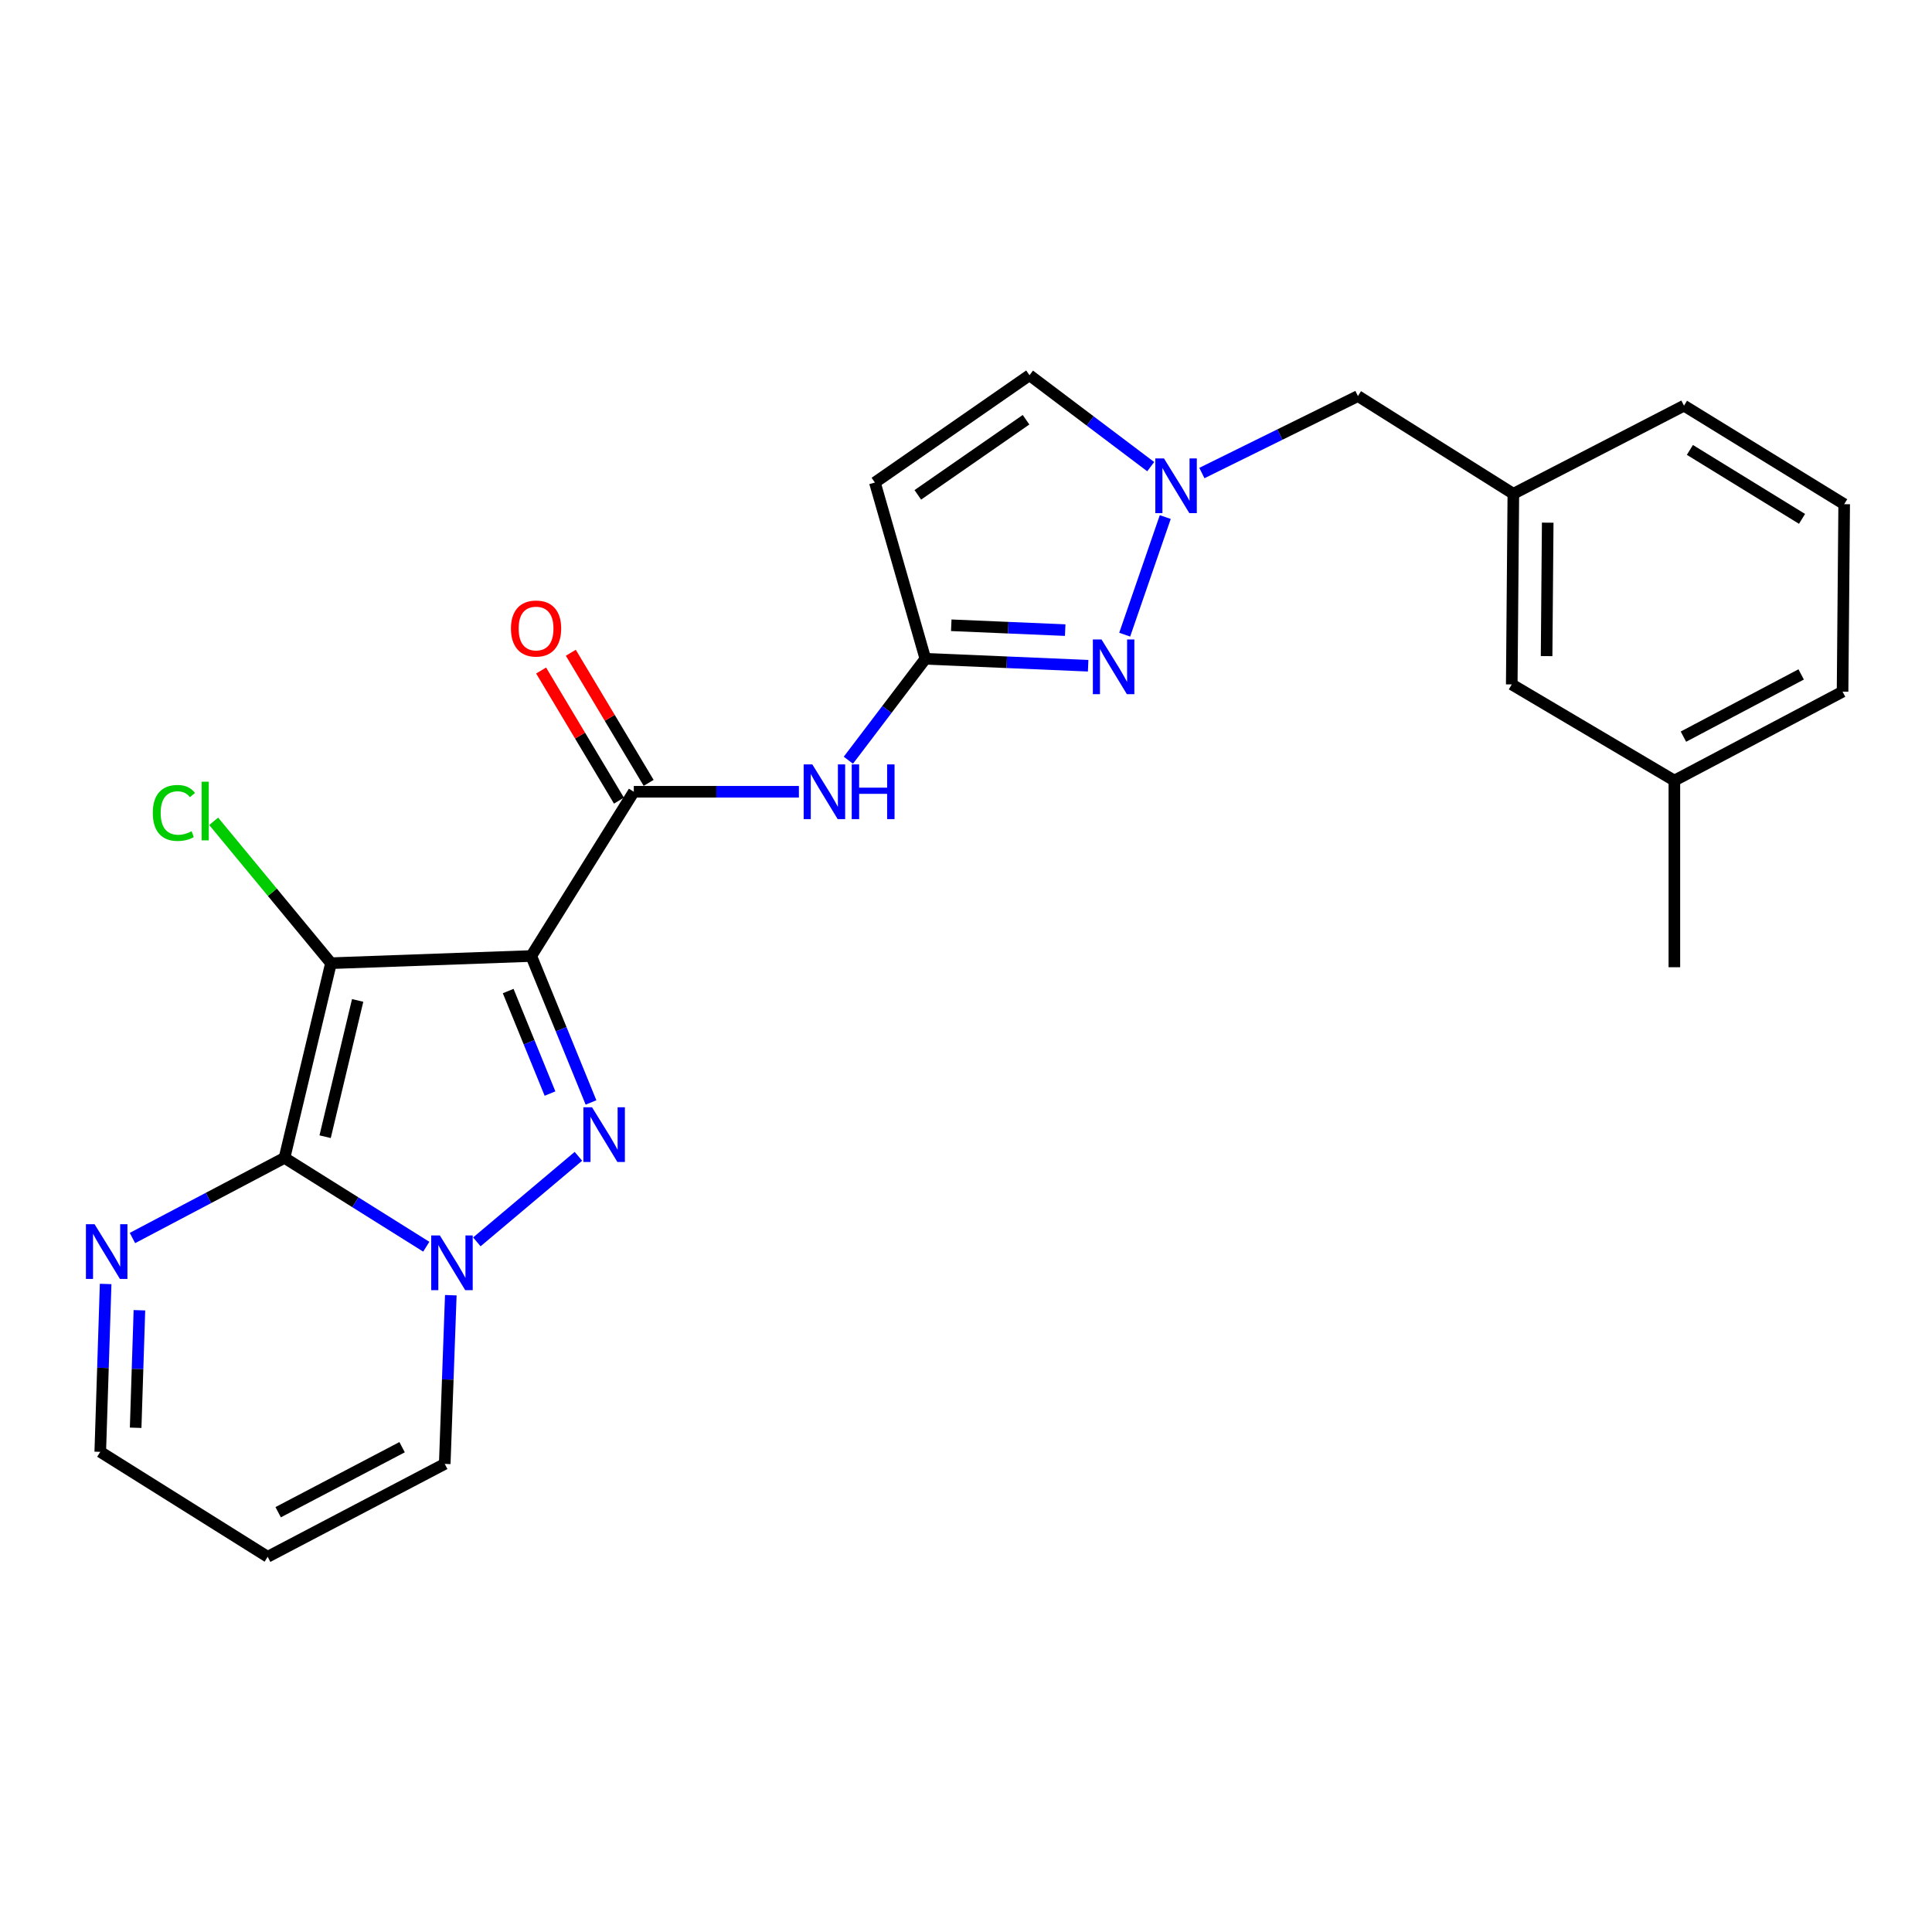 <?xml version='1.0' encoding='iso-8859-1'?>
<svg version='1.1' baseProfile='full'
              xmlns='http://www.w3.org/2000/svg'
                      xmlns:rdkit='http://www.rdkit.org/xml'
                      xmlns:xlink='http://www.w3.org/1999/xlink'
                  xml:space='preserve'
width='1000px' height='1000px' viewBox='0 0 1000 1000'>
<!-- END OF HEADER -->
<rect style='opacity:1.0;fill:#FFFFFF;stroke:none' width='1000' height='1000' x='0' y='0'> </rect>
<path class='bond-0' d='M 274.98,494.826 L 171.312,498.547' style='fill:none;fill-rule:evenodd;stroke:#000000;stroke-width:6px;stroke-linecap:butt;stroke-linejoin:miter;stroke-opacity:1' />
<path class='bond-2' d='M 274.98,494.826 L 290.443,532.73' style='fill:none;fill-rule:evenodd;stroke:#000000;stroke-width:6px;stroke-linecap:butt;stroke-linejoin:miter;stroke-opacity:1' />
<path class='bond-2' d='M 290.443,532.73 L 305.905,570.634' style='fill:none;fill-rule:evenodd;stroke:#0000FF;stroke-width:6px;stroke-linecap:butt;stroke-linejoin:miter;stroke-opacity:1' />
<path class='bond-2' d='M 263.036,512.962 L 273.86,539.495' style='fill:none;fill-rule:evenodd;stroke:#000000;stroke-width:6px;stroke-linecap:butt;stroke-linejoin:miter;stroke-opacity:1' />
<path class='bond-2' d='M 273.86,539.495 L 284.683,566.027' style='fill:none;fill-rule:evenodd;stroke:#0000FF;stroke-width:6px;stroke-linecap:butt;stroke-linejoin:miter;stroke-opacity:1' />
<path class='bond-4' d='M 274.98,494.826 L 328.053,409.814' style='fill:none;fill-rule:evenodd;stroke:#000000;stroke-width:6px;stroke-linecap:butt;stroke-linejoin:miter;stroke-opacity:1' />
<path class='bond-1' d='M 171.312,498.547 L 147.254,599.31' style='fill:none;fill-rule:evenodd;stroke:#000000;stroke-width:6px;stroke-linecap:butt;stroke-linejoin:miter;stroke-opacity:1' />
<path class='bond-1' d='M 185.124,517.821 L 168.283,588.355' style='fill:none;fill-rule:evenodd;stroke:#000000;stroke-width:6px;stroke-linecap:butt;stroke-linejoin:miter;stroke-opacity:1' />
<path class='bond-14' d='M 171.312,498.547 L 140.959,461.829' style='fill:none;fill-rule:evenodd;stroke:#000000;stroke-width:6px;stroke-linecap:butt;stroke-linejoin:miter;stroke-opacity:1' />
<path class='bond-14' d='M 140.959,461.829 L 110.605,425.11' style='fill:none;fill-rule:evenodd;stroke:#00CC00;stroke-width:6px;stroke-linecap:butt;stroke-linejoin:miter;stroke-opacity:1' />
<path class='bond-9' d='M 147.254,599.31 L 107.906,620.051' style='fill:none;fill-rule:evenodd;stroke:#000000;stroke-width:6px;stroke-linecap:butt;stroke-linejoin:miter;stroke-opacity:1' />
<path class='bond-9' d='M 107.906,620.051 L 68.558,640.793' style='fill:none;fill-rule:evenodd;stroke:#0000FF;stroke-width:6px;stroke-linecap:butt;stroke-linejoin:miter;stroke-opacity:1' />
<path class='bond-25' d='M 147.254,599.31 L 183.946,622.306' style='fill:none;fill-rule:evenodd;stroke:#000000;stroke-width:6px;stroke-linecap:butt;stroke-linejoin:miter;stroke-opacity:1' />
<path class='bond-25' d='M 183.946,622.306 L 220.639,645.302' style='fill:none;fill-rule:evenodd;stroke:#0000FF;stroke-width:6px;stroke-linecap:butt;stroke-linejoin:miter;stroke-opacity:1' />
<path class='bond-3' d='M 299.385,598.506 L 246.816,642.787' style='fill:none;fill-rule:evenodd;stroke:#0000FF;stroke-width:6px;stroke-linecap:butt;stroke-linejoin:miter;stroke-opacity:1' />
<path class='bond-12' d='M 233.334,670.399 L 231.765,714.055' style='fill:none;fill-rule:evenodd;stroke:#0000FF;stroke-width:6px;stroke-linecap:butt;stroke-linejoin:miter;stroke-opacity:1' />
<path class='bond-12' d='M 231.765,714.055 L 230.196,757.711' style='fill:none;fill-rule:evenodd;stroke:#000000;stroke-width:6px;stroke-linecap:butt;stroke-linejoin:miter;stroke-opacity:1' />
<path class='bond-8' d='M 328.053,409.814 L 370.781,409.814' style='fill:none;fill-rule:evenodd;stroke:#000000;stroke-width:6px;stroke-linecap:butt;stroke-linejoin:miter;stroke-opacity:1' />
<path class='bond-8' d='M 370.781,409.814 L 413.509,409.814' style='fill:none;fill-rule:evenodd;stroke:#0000FF;stroke-width:6px;stroke-linecap:butt;stroke-linejoin:miter;stroke-opacity:1' />
<path class='bond-15' d='M 335.738,405.218 L 315.596,371.543' style='fill:none;fill-rule:evenodd;stroke:#000000;stroke-width:6px;stroke-linecap:butt;stroke-linejoin:miter;stroke-opacity:1' />
<path class='bond-15' d='M 315.596,371.543 L 295.454,337.868' style='fill:none;fill-rule:evenodd;stroke:#FF0000;stroke-width:6px;stroke-linecap:butt;stroke-linejoin:miter;stroke-opacity:1' />
<path class='bond-15' d='M 320.367,414.411 L 300.226,380.736' style='fill:none;fill-rule:evenodd;stroke:#000000;stroke-width:6px;stroke-linecap:butt;stroke-linejoin:miter;stroke-opacity:1' />
<path class='bond-15' d='M 300.226,380.736 L 280.084,347.061' style='fill:none;fill-rule:evenodd;stroke:#FF0000;stroke-width:6px;stroke-linecap:butt;stroke-linejoin:miter;stroke-opacity:1' />
<path class='bond-5' d='M 563.223,344.579 L 521.098,342.785' style='fill:none;fill-rule:evenodd;stroke:#0000FF;stroke-width:6px;stroke-linecap:butt;stroke-linejoin:miter;stroke-opacity:1' />
<path class='bond-5' d='M 521.098,342.785 L 478.972,340.991' style='fill:none;fill-rule:evenodd;stroke:#000000;stroke-width:6px;stroke-linecap:butt;stroke-linejoin:miter;stroke-opacity:1' />
<path class='bond-5' d='M 551.347,326.147 L 521.86,324.892' style='fill:none;fill-rule:evenodd;stroke:#0000FF;stroke-width:6px;stroke-linecap:butt;stroke-linejoin:miter;stroke-opacity:1' />
<path class='bond-5' d='M 521.86,324.892 L 492.372,323.636' style='fill:none;fill-rule:evenodd;stroke:#000000;stroke-width:6px;stroke-linecap:butt;stroke-linejoin:miter;stroke-opacity:1' />
<path class='bond-7' d='M 582.141,328.502 L 603.14,267.631' style='fill:none;fill-rule:evenodd;stroke:#0000FF;stroke-width:6px;stroke-linecap:butt;stroke-linejoin:miter;stroke-opacity:1' />
<path class='bond-6' d='M 478.972,340.991 L 459.04,367.243' style='fill:none;fill-rule:evenodd;stroke:#000000;stroke-width:6px;stroke-linecap:butt;stroke-linejoin:miter;stroke-opacity:1' />
<path class='bond-6' d='M 459.04,367.243 L 439.107,393.494' style='fill:none;fill-rule:evenodd;stroke:#0000FF;stroke-width:6px;stroke-linecap:butt;stroke-linejoin:miter;stroke-opacity:1' />
<path class='bond-10' d='M 478.972,340.991 L 452.844,249.751' style='fill:none;fill-rule:evenodd;stroke:#000000;stroke-width:6px;stroke-linecap:butt;stroke-linejoin:miter;stroke-opacity:1' />
<path class='bond-17' d='M 622.092,244.842 L 662.478,224.924' style='fill:none;fill-rule:evenodd;stroke:#0000FF;stroke-width:6px;stroke-linecap:butt;stroke-linejoin:miter;stroke-opacity:1' />
<path class='bond-17' d='M 662.478,224.924 L 702.864,205.007' style='fill:none;fill-rule:evenodd;stroke:#000000;stroke-width:6px;stroke-linecap:butt;stroke-linejoin:miter;stroke-opacity:1' />
<path class='bond-27' d='M 595.613,241.539 L 564.242,217.875' style='fill:none;fill-rule:evenodd;stroke:#0000FF;stroke-width:6px;stroke-linecap:butt;stroke-linejoin:miter;stroke-opacity:1' />
<path class='bond-27' d='M 564.242,217.875 L 532.87,194.211' style='fill:none;fill-rule:evenodd;stroke:#000000;stroke-width:6px;stroke-linecap:butt;stroke-linejoin:miter;stroke-opacity:1' />
<path class='bond-16' d='M 54.68,664.578 L 53.287,708.025' style='fill:none;fill-rule:evenodd;stroke:#0000FF;stroke-width:6px;stroke-linecap:butt;stroke-linejoin:miter;stroke-opacity:1' />
<path class='bond-16' d='M 53.287,708.025 L 51.894,751.473' style='fill:none;fill-rule:evenodd;stroke:#000000;stroke-width:6px;stroke-linecap:butt;stroke-linejoin:miter;stroke-opacity:1' />
<path class='bond-16' d='M 72.163,678.186 L 71.188,708.599' style='fill:none;fill-rule:evenodd;stroke:#0000FF;stroke-width:6px;stroke-linecap:butt;stroke-linejoin:miter;stroke-opacity:1' />
<path class='bond-16' d='M 71.188,708.599 L 70.213,739.012' style='fill:none;fill-rule:evenodd;stroke:#000000;stroke-width:6px;stroke-linecap:butt;stroke-linejoin:miter;stroke-opacity:1' />
<path class='bond-11' d='M 452.844,249.751 L 532.87,194.211' style='fill:none;fill-rule:evenodd;stroke:#000000;stroke-width:6px;stroke-linecap:butt;stroke-linejoin:miter;stroke-opacity:1' />
<path class='bond-11' d='M 475.059,256.134 L 531.078,217.255' style='fill:none;fill-rule:evenodd;stroke:#000000;stroke-width:6px;stroke-linecap:butt;stroke-linejoin:miter;stroke-opacity:1' />
<path class='bond-13' d='M 230.196,757.711 L 138.548,805.789' style='fill:none;fill-rule:evenodd;stroke:#000000;stroke-width:6px;stroke-linecap:butt;stroke-linejoin:miter;stroke-opacity:1' />
<path class='bond-13' d='M 208.128,749.063 L 143.975,782.717' style='fill:none;fill-rule:evenodd;stroke:#000000;stroke-width:6px;stroke-linecap:butt;stroke-linejoin:miter;stroke-opacity:1' />
<path class='bond-26' d='M 138.548,805.789 L 51.894,751.473' style='fill:none;fill-rule:evenodd;stroke:#000000;stroke-width:6px;stroke-linecap:butt;stroke-linejoin:miter;stroke-opacity:1' />
<path class='bond-18' d='M 702.864,205.007 L 783.308,255.582' style='fill:none;fill-rule:evenodd;stroke:#000000;stroke-width:6px;stroke-linecap:butt;stroke-linejoin:miter;stroke-opacity:1' />
<path class='bond-19' d='M 783.308,255.582 L 782.483,354.254' style='fill:none;fill-rule:evenodd;stroke:#000000;stroke-width:6px;stroke-linecap:butt;stroke-linejoin:miter;stroke-opacity:1' />
<path class='bond-19' d='M 801.094,270.533 L 800.516,339.603' style='fill:none;fill-rule:evenodd;stroke:#000000;stroke-width:6px;stroke-linecap:butt;stroke-linejoin:miter;stroke-opacity:1' />
<path class='bond-22' d='M 783.308,255.582 L 871.633,209.972' style='fill:none;fill-rule:evenodd;stroke:#000000;stroke-width:6px;stroke-linecap:butt;stroke-linejoin:miter;stroke-opacity:1' />
<path class='bond-20' d='M 782.483,354.254 L 866.648,404.024' style='fill:none;fill-rule:evenodd;stroke:#000000;stroke-width:6px;stroke-linecap:butt;stroke-linejoin:miter;stroke-opacity:1' />
<path class='bond-24' d='M 866.648,404.024 L 866.648,500.637' style='fill:none;fill-rule:evenodd;stroke:#000000;stroke-width:6px;stroke-linecap:butt;stroke-linejoin:miter;stroke-opacity:1' />
<path class='bond-28' d='M 866.648,404.024 L 953.71,358.006' style='fill:none;fill-rule:evenodd;stroke:#000000;stroke-width:6px;stroke-linecap:butt;stroke-linejoin:miter;stroke-opacity:1' />
<path class='bond-28' d='M 871.338,381.287 L 932.281,349.074' style='fill:none;fill-rule:evenodd;stroke:#000000;stroke-width:6px;stroke-linecap:butt;stroke-linejoin:miter;stroke-opacity:1' />
<path class='bond-21' d='M 954.545,260.965 L 871.633,209.972' style='fill:none;fill-rule:evenodd;stroke:#000000;stroke-width:6px;stroke-linecap:butt;stroke-linejoin:miter;stroke-opacity:1' />
<path class='bond-21' d='M 932.726,268.571 L 874.688,232.876' style='fill:none;fill-rule:evenodd;stroke:#000000;stroke-width:6px;stroke-linecap:butt;stroke-linejoin:miter;stroke-opacity:1' />
<path class='bond-23' d='M 954.545,260.965 L 953.71,358.006' style='fill:none;fill-rule:evenodd;stroke:#000000;stroke-width:6px;stroke-linecap:butt;stroke-linejoin:miter;stroke-opacity:1' />
<path  class='atom-3' d='M 306.44 573.13
L 315.72 588.13
Q 316.64 589.61, 318.12 592.29
Q 319.6 594.97, 319.68 595.13
L 319.68 573.13
L 323.44 573.13
L 323.44 601.45
L 319.56 601.45
L 309.6 585.05
Q 308.44 583.13, 307.2 580.93
Q 306 578.73, 305.64 578.05
L 305.64 601.45
L 301.96 601.45
L 301.96 573.13
L 306.44 573.13
' fill='#0000FF'/>
<path  class='atom-4' d='M 227.677 639.476
L 236.957 654.476
Q 237.877 655.956, 239.357 658.636
Q 240.837 661.316, 240.917 661.476
L 240.917 639.476
L 244.677 639.476
L 244.677 667.796
L 240.797 667.796
L 230.837 651.396
Q 229.677 649.476, 228.437 647.276
Q 227.237 645.076, 226.877 644.396
L 226.877 667.796
L 223.197 667.796
L 223.197 639.476
L 227.677 639.476
' fill='#0000FF'/>
<path  class='atom-6' d='M 570.141 330.98
L 579.421 345.98
Q 580.341 347.46, 581.821 350.14
Q 583.301 352.82, 583.381 352.98
L 583.381 330.98
L 587.141 330.98
L 587.141 359.3
L 583.261 359.3
L 573.301 342.9
Q 572.141 340.98, 570.901 338.78
Q 569.701 336.58, 569.341 335.9
L 569.341 359.3
L 565.661 359.3
L 565.661 330.98
L 570.141 330.98
' fill='#0000FF'/>
<path  class='atom-8' d='M 602.468 237.273
L 611.748 252.273
Q 612.668 253.753, 614.148 256.433
Q 615.628 259.113, 615.708 259.273
L 615.708 237.273
L 619.468 237.273
L 619.468 265.593
L 615.588 265.593
L 605.628 249.193
Q 604.468 247.273, 603.228 245.073
Q 602.028 242.873, 601.668 242.193
L 601.668 265.593
L 597.988 265.593
L 597.988 237.273
L 602.468 237.273
' fill='#0000FF'/>
<path  class='atom-9' d='M 420.455 395.654
L 429.735 410.654
Q 430.655 412.134, 432.135 414.814
Q 433.615 417.494, 433.695 417.654
L 433.695 395.654
L 437.455 395.654
L 437.455 423.974
L 433.575 423.974
L 423.615 407.574
Q 422.455 405.654, 421.215 403.454
Q 420.015 401.254, 419.655 400.574
L 419.655 423.974
L 415.975 423.974
L 415.975 395.654
L 420.455 395.654
' fill='#0000FF'/>
<path  class='atom-9' d='M 440.855 395.654
L 444.695 395.654
L 444.695 407.694
L 459.175 407.694
L 459.175 395.654
L 463.015 395.654
L 463.015 423.974
L 459.175 423.974
L 459.175 410.894
L 444.695 410.894
L 444.695 423.974
L 440.855 423.974
L 440.855 395.654
' fill='#0000FF'/>
<path  class='atom-10' d='M 48.957 633.665
L 58.237 648.665
Q 59.157 650.145, 60.637 652.825
Q 62.117 655.505, 62.197 655.665
L 62.197 633.665
L 65.957 633.665
L 65.957 661.985
L 62.077 661.985
L 52.117 645.585
Q 50.957 643.665, 49.717 641.465
Q 48.517 639.265, 48.157 638.585
L 48.157 661.985
L 44.477 661.985
L 44.477 633.665
L 48.957 633.665
' fill='#0000FF'/>
<path  class='atom-15' d='M 79.091 420.774
Q 79.091 413.734, 82.371 410.054
Q 85.691 406.334, 91.971 406.334
Q 97.811 406.334, 100.93 410.454
L 98.29 412.614
Q 96.01 409.614, 91.971 409.614
Q 87.691 409.614, 85.41 412.494
Q 83.171 415.334, 83.171 420.774
Q 83.171 426.374, 85.49 429.254
Q 87.85 432.134, 92.41 432.134
Q 95.531 432.134, 99.171 430.254
L 100.29 433.254
Q 98.811 434.214, 96.57 434.774
Q 94.331 435.334, 91.85 435.334
Q 85.691 435.334, 82.371 431.574
Q 79.091 427.814, 79.091 420.774
' fill='#00CC00'/>
<path  class='atom-15' d='M 104.37 404.614
L 108.05 404.614
L 108.05 434.974
L 104.37 434.974
L 104.37 404.614
' fill='#00CC00'/>
<path  class='atom-16' d='M 264.467 325.321
Q 264.467 318.521, 267.827 314.721
Q 271.187 310.921, 277.467 310.921
Q 283.747 310.921, 287.107 314.721
Q 290.467 318.521, 290.467 325.321
Q 290.467 332.201, 287.067 336.121
Q 283.667 340.001, 277.467 340.001
Q 271.227 340.001, 267.827 336.121
Q 264.467 332.241, 264.467 325.321
M 277.467 336.801
Q 281.787 336.801, 284.107 333.921
Q 286.467 331.001, 286.467 325.321
Q 286.467 319.761, 284.107 316.961
Q 281.787 314.121, 277.467 314.121
Q 273.147 314.121, 270.787 316.921
Q 268.467 319.721, 268.467 325.321
Q 268.467 331.041, 270.787 333.921
Q 273.147 336.801, 277.467 336.801
' fill='#FF0000'/>
</svg>
